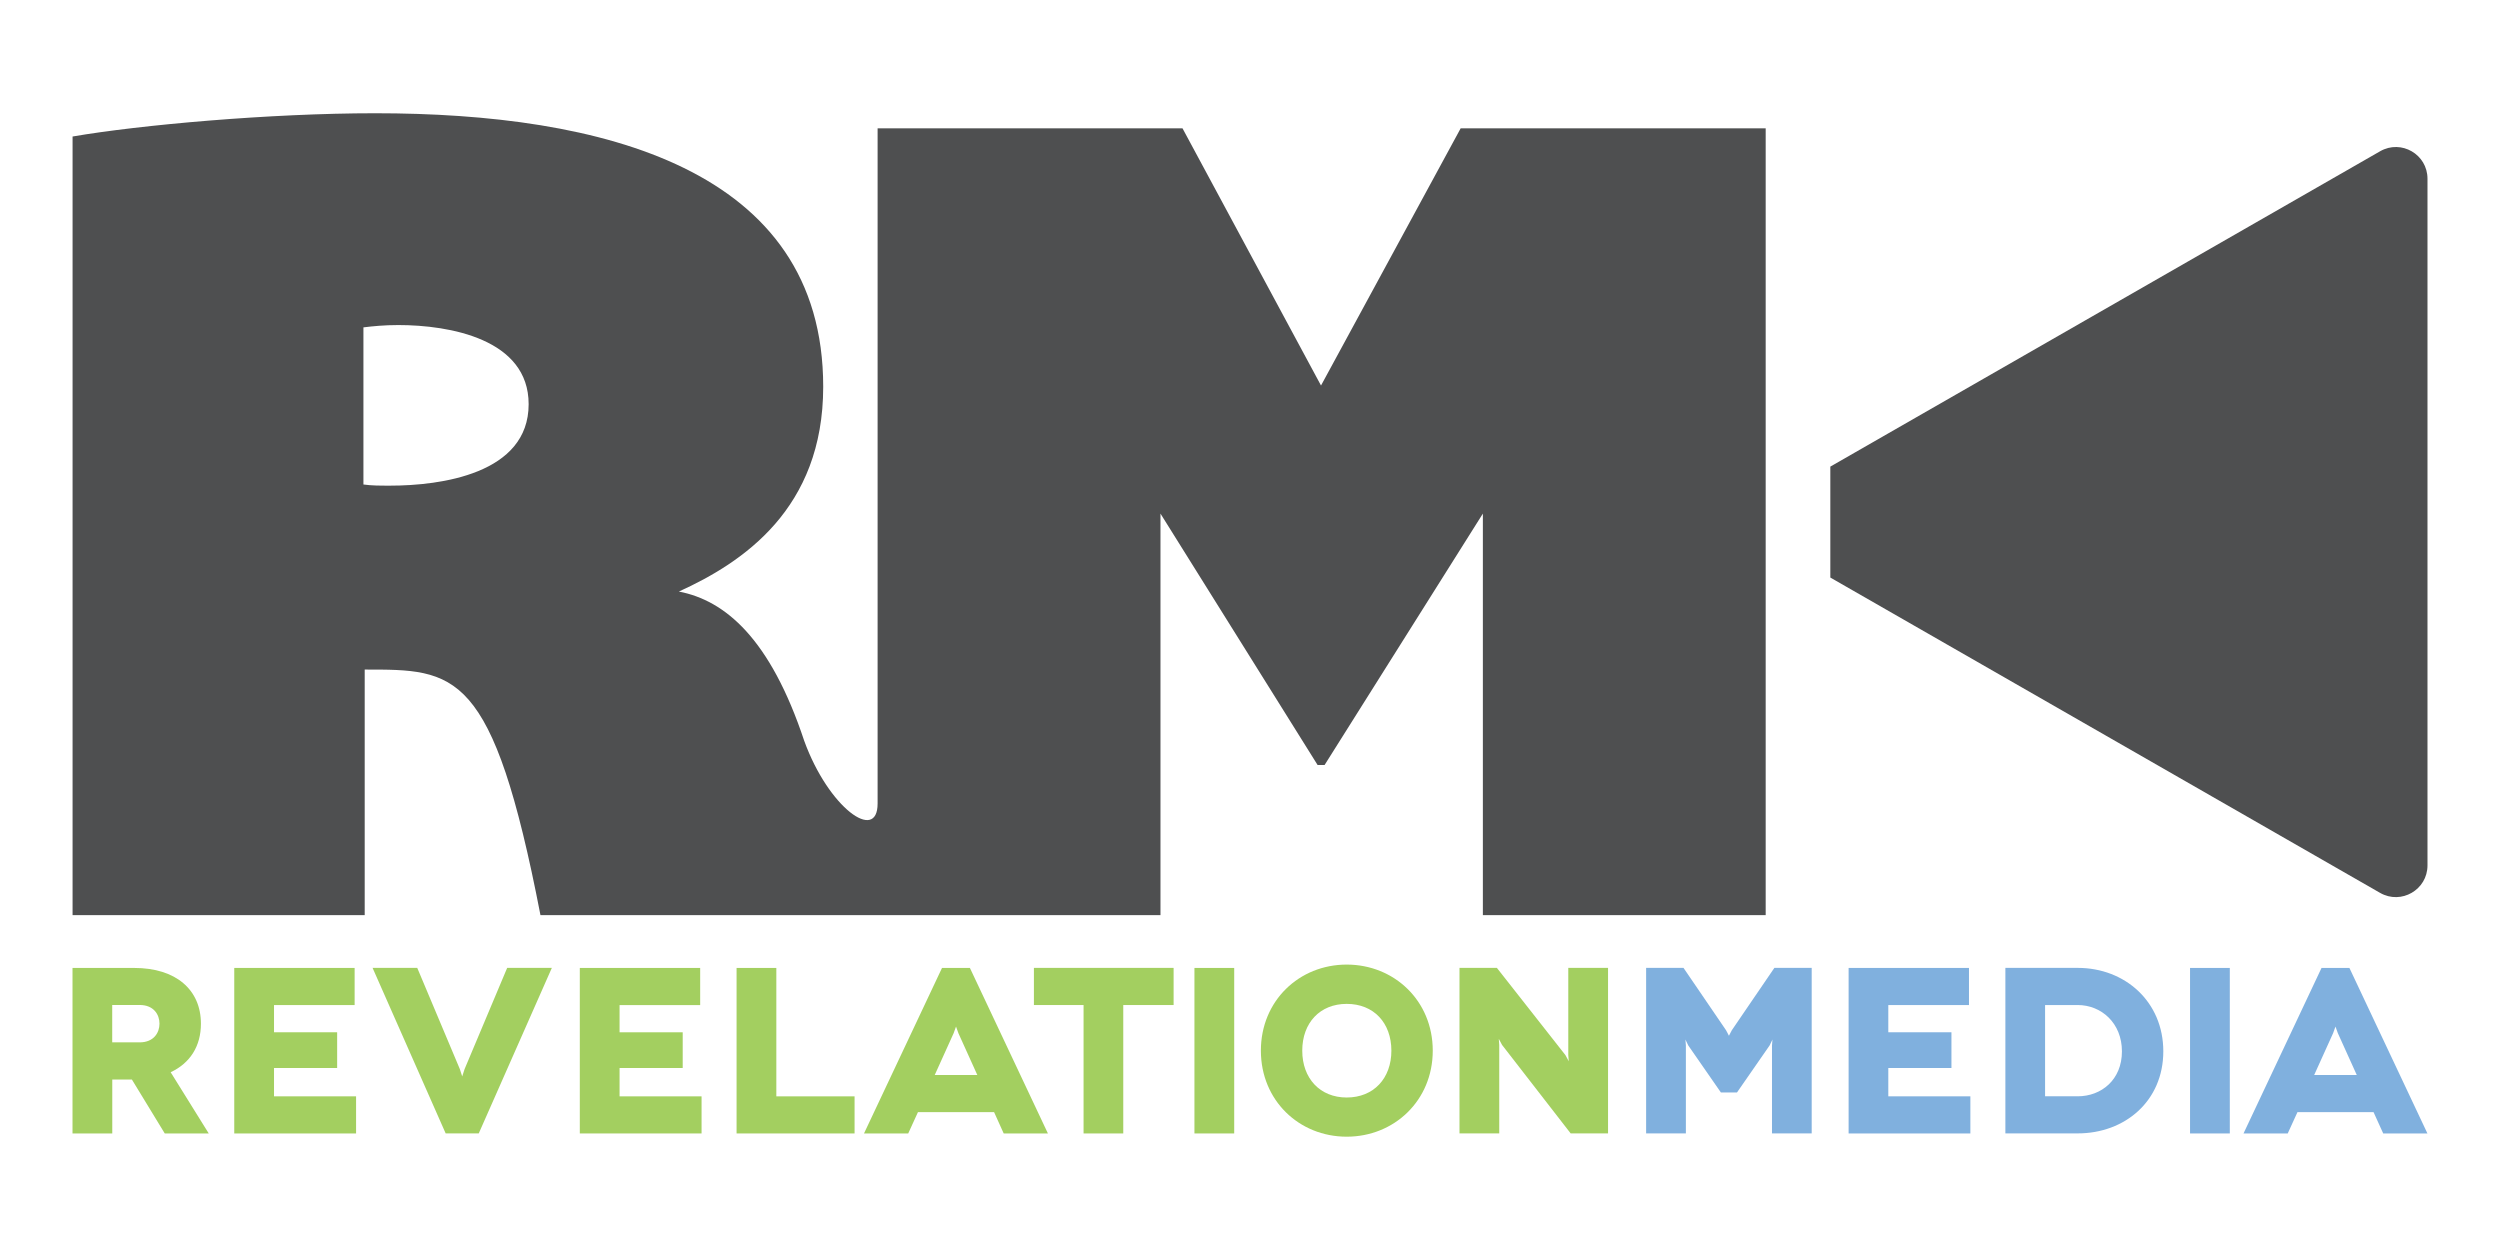 <?xml version="1.0" encoding="utf-8"?>
<!-- Generator: Adobe Illustrator 24.0.1, SVG Export Plug-In . SVG Version: 6.00 Build 0)  -->
<svg version="1.1" id="Layer_1" xmlns="http://www.w3.org/2000/svg" xmlns:xlink="http://www.w3.org/1999/xlink" x="0px" y="0px"
	 viewBox="0 0 432 216" style="enable-background:new 0 0 432 216;" xml:space="preserve">
<style type="text/css">
	.st0{fill:#4E4F50;}
	.st1{fill:#A3CF60;}
	.st2{fill:#80B0DE;}
</style>
<g>
	<path class="st0" d="M411.28,26.14l-95,54.49V99.8l95,54.49c3.65,2.09,8.19-0.54,8.19-4.75V90.22V30.88
		C419.47,26.68,414.93,24.04,411.28,26.14z"/>
	<g>
		<path class="st0" d="M252.4,22.18l-24.13,44.44l-23.93-44.44h-52.69v116.67c0,6.82-8.48,0.76-12.68-10.83h0
			c-5.89-17.73-13.68-24.26-21.66-25.8c11.06-5.03,24.94-14.28,24.94-35.39c0-37.81-38.41-47.26-77.42-47.26
			c-18.1,0-40.62,2.01-52.29,4.02v134.54h50.48V115.7c15.69,0,22.12-0.2,30.37,42.43h39.18h12.9h6.19h34.28h14.59V88.75l27.15,43.44
			h1.21l27.35-43.44v69.38h48.87V22.18H252.4z M67.43,83.92c-1.81,0-3.22,0-4.63-0.2V56.57c1.61-0.2,3.62-0.4,6.03-0.4
			c8.85,0,22.52,2.41,22.52,13.67C91.36,81.91,76.08,83.92,67.43,83.92z"/>
	</g>
</g>
<g>
	<g>
		<path class="st1" d="M28.47,195.86l-5.68-9.32h-3.39v9.32h-6.87v-28.6h10.67c7.19,0,11.52,3.76,11.52,9.64
			c0,3.88-1.88,6.82-5.23,8.38l6.58,10.58H28.47z M19.39,180.12h4.74c2.45,0,3.43-1.68,3.43-3.23c0-1.55-0.98-3.23-3.43-3.23h-4.74
			V180.12z"/>
		<path class="st1" d="M61.53,189.44v6.42H40.48v-28.6h20.8v6.42H47.35v4.7h10.91v6.17H47.35v4.9H61.53z"/>
		<path class="st1" d="M95.36,167.25l-12.63,28.6h-5.72l-12.63-28.6h7.72l7.36,17.49l0.41,1.27l0.41-1.27l7.36-17.49H95.36z"/>
		<path class="st1" d="M121.23,189.44v6.42h-21.04v-28.6h20.8v6.42h-13.93v4.7h10.91v6.17h-10.91v4.9H121.23z"/>
		<path class="st1" d="M147.67,189.44v6.42h-20.39v-28.6h6.87v22.19H147.67z"/>
		<path class="st1" d="M171.78,192.18h-13.16l-1.68,3.68h-7.64l13.48-28.6h4.82l13.48,28.6h-7.64L171.78,192.18z M168.88,185.76
			l-3.27-7.23l-0.41-1.14l-0.41,1.14l-3.27,7.23H168.88z"/>
		<path class="st1" d="M202.8,167.25v6.42h-8.7v22.19h-6.86v-22.19h-8.58v-6.42H202.8z"/>
		<path class="st1" d="M206.4,195.86v-28.6h6.87v28.6H206.4z"/>
		<path class="st1" d="M232.71,166.68c8.21,0,14.87,6.25,14.87,14.87s-6.66,14.87-14.87,14.87c-8.21,0-14.83-6.25-14.83-14.87
			S224.5,166.68,232.71,166.68z M232.71,189.65c4.66,0,7.72-3.31,7.72-8.09c0-4.82-3.06-8.09-7.72-8.09c-4.62,0-7.68,3.27-7.68,8.09
			C225.03,186.34,228.09,189.65,232.71,189.65z"/>
		<path class="st1" d="M277.87,167.25v28.6h-6.46l-11.85-15.28l-0.57-1.06l0.08,1.06v15.28h-6.87v-28.6h6.46l11.85,15.08l0.57,1.06
			l-0.08-1.06v-15.08H277.87z"/>
	</g>
	<g>
		<path class="st2" d="M313.06,167.25v28.6h-6.86v-15.2l0.08-1.02l-0.49,1.02l-5.64,8.13h-2.78l-5.64-8.13l-0.49-1.02l0.08,1.02
			v15.2h-6.87v-28.6h6.46l7.36,10.79l0.49,0.94l0.49-0.94l7.36-10.79H313.06z"/>
		<path class="st2" d="M340.48,189.44v6.42h-21.04v-28.6h20.8v6.42H326.3v4.7h10.91v6.17H326.3v4.9H340.48z"/>
		<path class="st2" d="M359.03,167.25c8.17,0,14.79,5.84,14.79,14.42c0,8.58-6.62,14.18-14.79,14.18h-12.5v-28.6H359.03z
			 M359.03,189.44c4.09,0,7.64-2.86,7.64-7.76s-3.56-8.01-7.64-8.01h-5.64v15.77H359.03z"/>
		<path class="st2" d="M378.44,195.86v-28.6h6.87v28.6H378.44z"/>
		<path class="st2" d="M410.15,192.18H397l-1.68,3.68h-7.64l13.48-28.6h4.82l13.48,28.6h-7.64L410.15,192.18z M407.25,185.76
			l-3.27-7.23l-0.41-1.14l-0.41,1.14l-3.27,7.23H407.25z"/>
	</g>
</g>
</svg>
